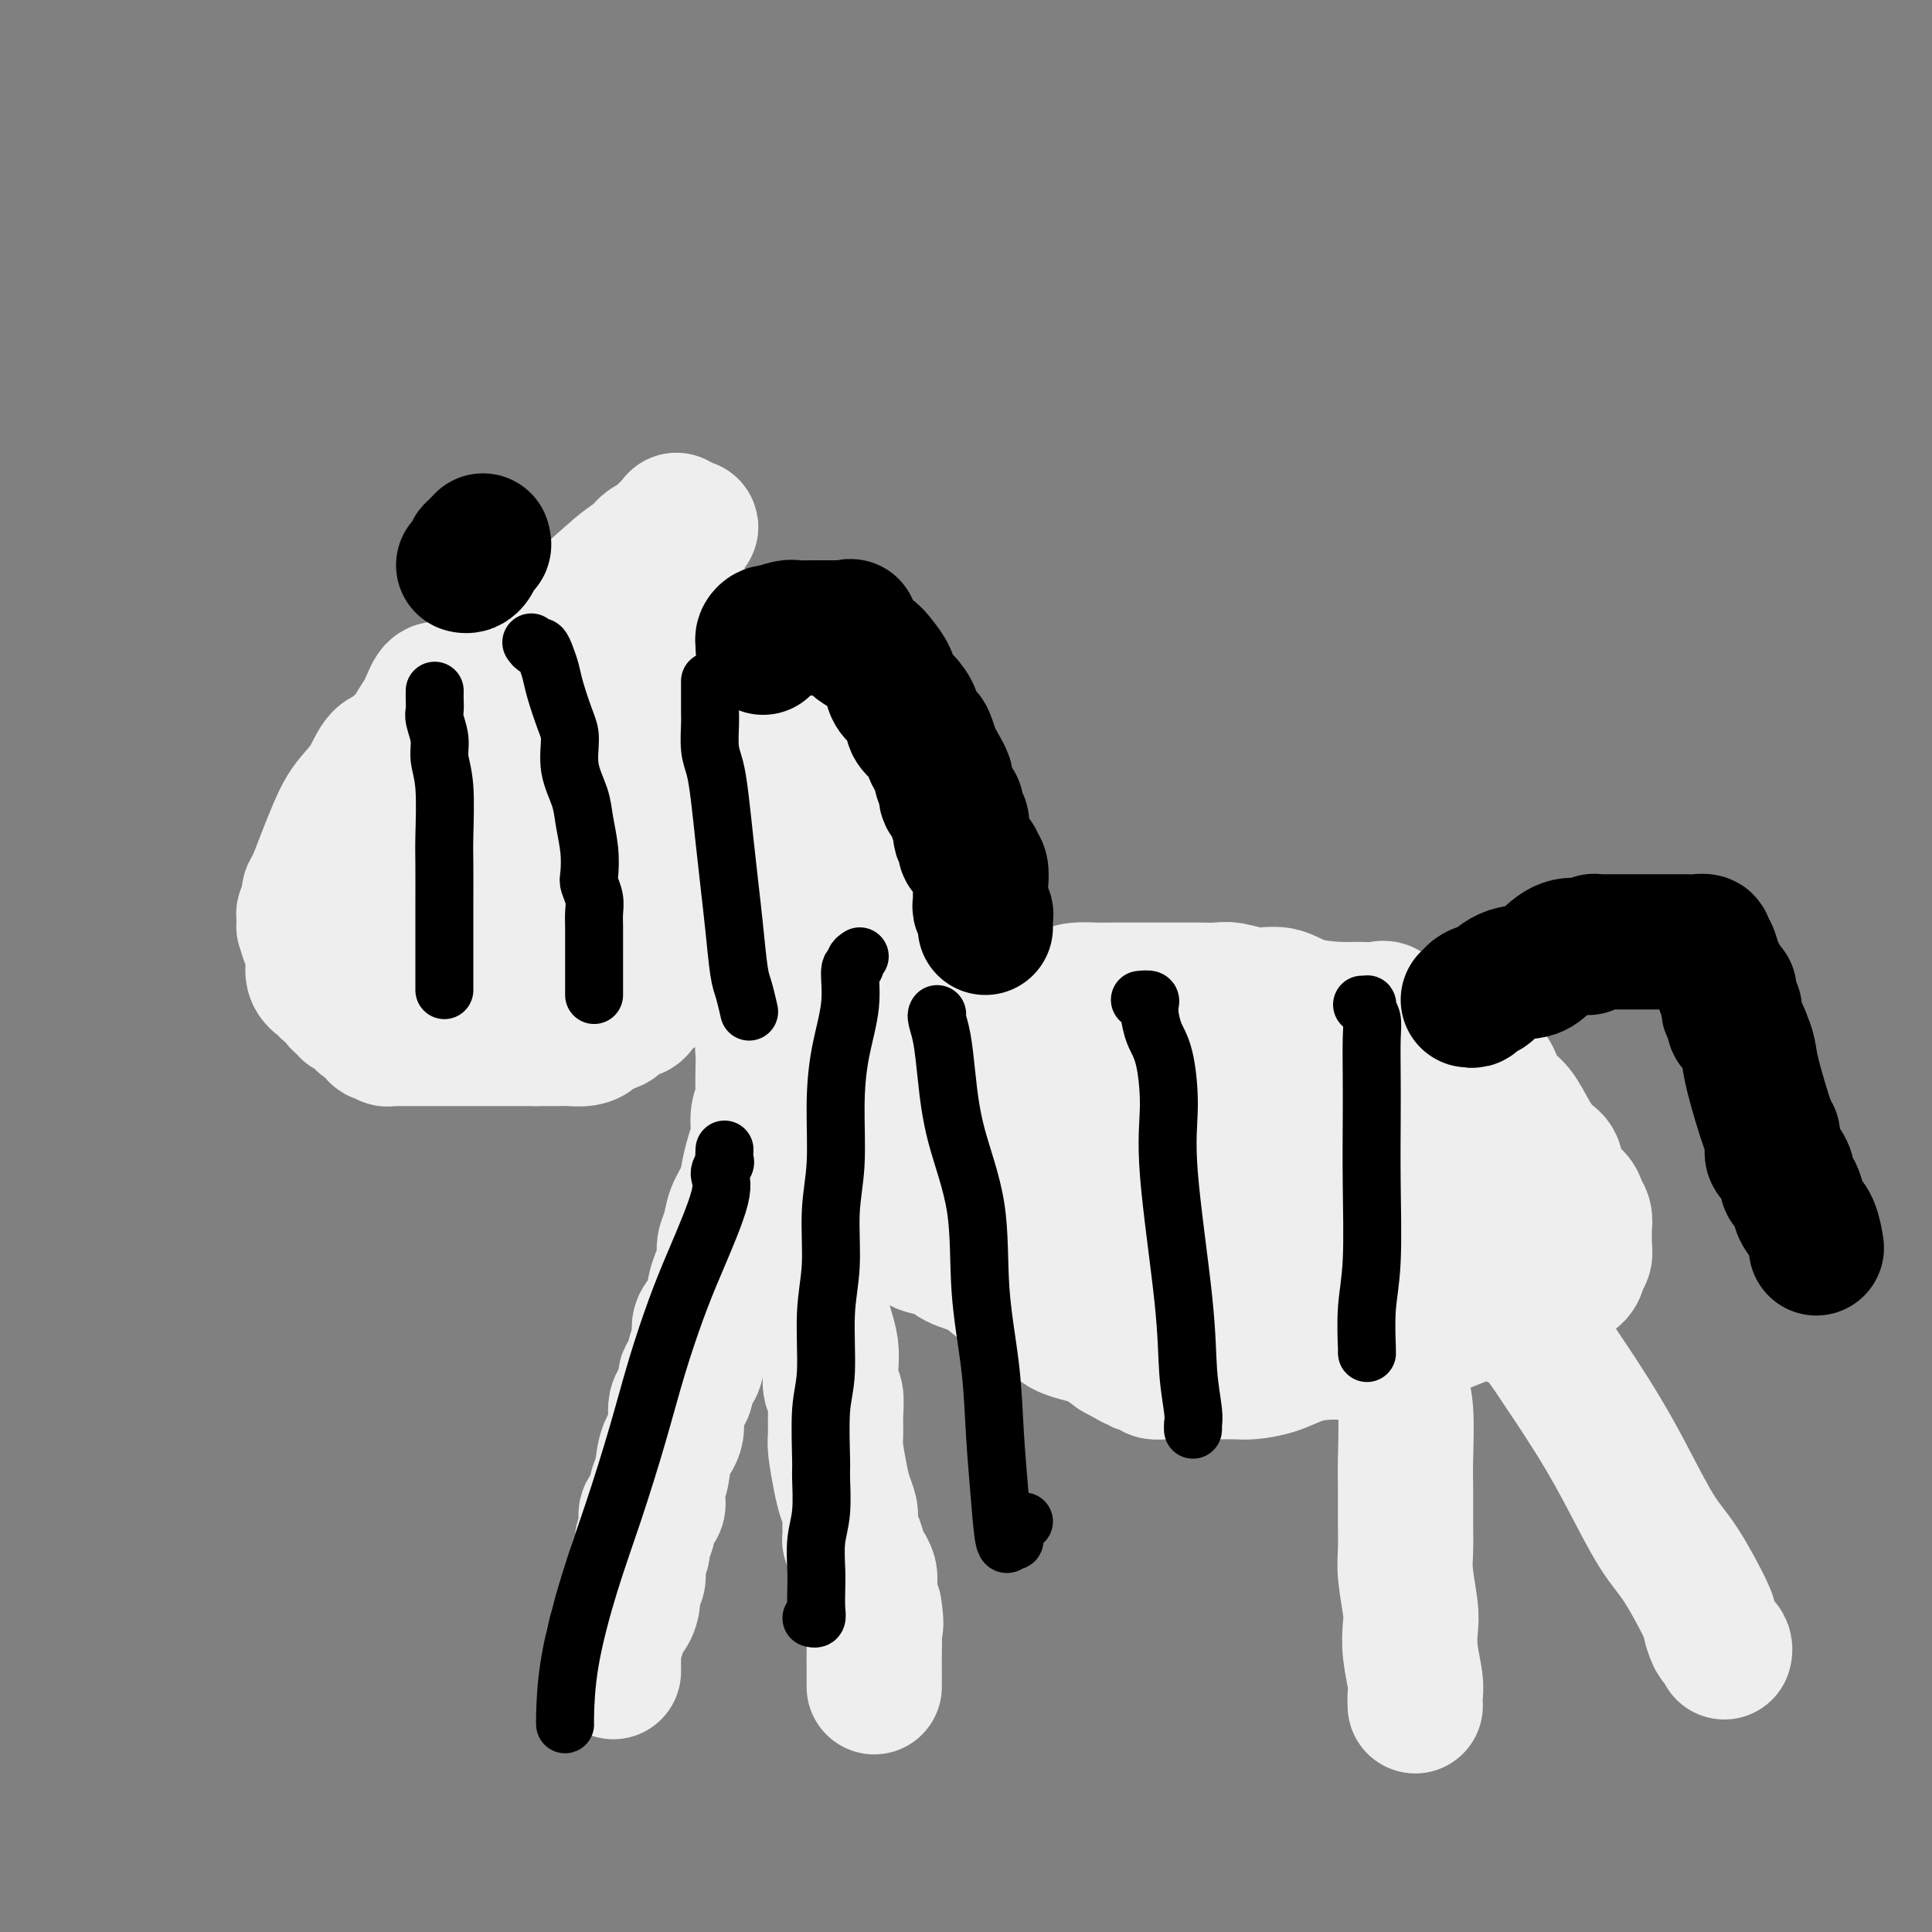 <svg viewBox='0 0 400 400' version='1.1' xmlns='http://www.w3.org/2000/svg' xmlns:xlink='http://www.w3.org/1999/xlink'><rect x="0" y="0" width="400" height="400" fill="#808080" stroke="none"/><g fill='none' stroke='#EEEEEE' stroke-width='28' stroke-linecap='round' stroke-linejoin='round'><path d='M83,155c0.133,0.031 0.266,0.062 0,0c-0.266,-0.062 -0.931,-0.217 -1,0c-0.069,0.217 0.459,0.805 0,1c-0.459,0.195 -1.904,-0.004 -3,1c-1.096,1.004 -1.841,3.211 -3,5c-1.159,1.789 -2.731,3.161 -4,5c-1.269,1.839 -2.235,4.146 -3,6c-0.765,1.854 -1.330,3.256 -2,5c-0.670,1.744 -1.447,3.830 -2,5c-0.553,1.170 -0.884,1.423 -1,2c-0.116,0.577 -0.017,1.478 0,2c0.017,0.522 -0.048,0.664 0,1c0.048,0.336 0.209,0.865 0,1c-0.209,0.135 -0.789,-0.124 -1,0c-0.211,0.124 -0.054,0.631 0,1c0.054,0.369 0.004,0.599 0,1c-0.004,0.401 0.038,0.974 0,1c-0.038,0.026 -0.156,-0.495 0,0c0.156,0.495 0.584,2.006 1,3c0.416,0.994 0.818,1.471 1,2c0.182,0.529 0.143,1.108 0,2c-0.143,0.892 -0.389,2.095 0,3c0.389,0.905 1.412,1.513 2,2c0.588,0.487 0.739,0.853 1,1c0.261,0.147 0.630,0.073 1,0'/><path d='M69,205c0.632,0.493 0.212,0.227 0,0c-0.212,-0.227 -0.215,-0.415 0,0c0.215,0.415 0.649,1.432 1,2c0.351,0.568 0.620,0.688 1,1c0.380,0.312 0.871,0.817 1,1c0.129,0.183 -0.104,0.043 0,0c0.104,-0.043 0.543,0.011 1,0c0.457,-0.011 0.931,-0.086 1,0c0.069,0.086 -0.266,0.335 0,1c0.266,0.665 1.133,1.746 2,2c0.867,0.254 1.734,-0.321 2,0c0.266,0.321 -0.070,1.536 0,2c0.070,0.464 0.545,0.177 1,0c0.455,-0.177 0.891,-0.244 1,0c0.109,0.244 -0.110,0.797 0,1c0.110,0.203 0.549,0.054 1,0c0.451,-0.054 0.913,-0.015 1,0c0.087,0.015 -0.202,0.004 0,0c0.202,-0.004 0.896,-0.001 1,0c0.104,0.001 -0.382,0.000 0,0c0.382,-0.000 1.633,-0.000 2,0c0.367,0.000 -0.151,0.000 0,0c0.151,-0.000 0.970,-0.000 2,0c1.030,0.000 2.270,0.000 3,0c0.730,-0.000 0.951,-0.000 2,0c1.049,0.000 2.927,0.000 4,0c1.073,-0.000 1.340,-0.000 2,0c0.660,0.000 1.713,0.000 3,0c1.287,-0.000 2.808,-0.000 4,0c1.192,0.000 2.055,0.000 3,0c0.945,-0.000 1.973,-0.000 3,0'/><path d='M111,215c5.333,0.000 3.667,0.000 3,0c-0.667,-0.000 -0.335,-0.000 0,0c0.335,0.000 0.674,0.001 1,0c0.326,-0.001 0.641,-0.003 1,0c0.359,0.003 0.762,0.012 1,0c0.238,-0.012 0.309,-0.045 1,0c0.691,0.045 2.001,0.167 3,0c0.999,-0.167 1.686,-0.622 2,-1c0.314,-0.378 0.256,-0.679 1,-1c0.744,-0.321 2.290,-0.661 3,-1c0.710,-0.339 0.585,-0.676 1,-1c0.415,-0.324 1.371,-0.633 2,-1c0.629,-0.367 0.931,-0.791 1,-1c0.069,-0.209 -0.095,-0.201 0,0c0.095,0.201 0.450,0.597 1,0c0.550,-0.597 1.295,-2.187 2,-3c0.705,-0.813 1.372,-0.850 2,-1c0.628,-0.150 1.219,-0.411 2,-1c0.781,-0.589 1.752,-1.504 2,-2c0.248,-0.496 -0.228,-0.574 0,-1c0.228,-0.426 1.160,-1.200 2,-2c0.840,-0.800 1.588,-1.625 2,-2c0.412,-0.375 0.489,-0.298 1,-1c0.511,-0.702 1.457,-2.182 2,-3c0.543,-0.818 0.684,-0.974 1,-1c0.316,-0.026 0.806,0.079 1,0c0.194,-0.079 0.093,-0.341 0,-1c-0.093,-0.659 -0.179,-1.716 0,-2c0.179,-0.284 0.623,0.205 1,0c0.377,-0.205 0.689,-1.102 1,-2'/><path d='M151,187c3.641,-3.886 2.242,-2.101 2,-2c-0.242,0.101 0.671,-1.484 1,-2c0.329,-0.516 0.072,0.035 0,0c-0.072,-0.035 0.041,-0.658 0,-1c-0.041,-0.342 -0.236,-0.404 0,-1c0.236,-0.596 0.904,-1.727 1,-2c0.096,-0.273 -0.380,0.311 0,0c0.380,-0.311 1.617,-1.515 2,-2c0.383,-0.485 -0.086,-0.249 0,-1c0.086,-0.751 0.727,-2.489 1,-3c0.273,-0.511 0.178,0.204 0,0c-0.178,-0.204 -0.437,-1.326 0,-2c0.437,-0.674 1.571,-0.900 2,-1c0.429,-0.100 0.153,-0.075 0,0c-0.153,0.075 -0.185,0.200 0,0c0.185,-0.200 0.585,-0.726 1,-1c0.415,-0.274 0.843,-0.295 1,0c0.157,0.295 0.042,0.905 0,1c-0.042,0.095 -0.011,-0.325 0,0c0.011,0.325 0.003,1.395 0,2c-0.003,0.605 -0.001,0.744 0,1c0.001,0.256 0.000,0.628 0,1'/><path d='M162,174c0.309,0.793 0.083,0.774 0,1c-0.083,0.226 -0.021,0.696 0,1c0.021,0.304 0.003,0.442 0,1c-0.003,0.558 0.009,1.536 0,2c-0.009,0.464 -0.040,0.414 0,1c0.040,0.586 0.150,1.807 0,3c-0.150,1.193 -0.561,2.357 -1,4c-0.439,1.643 -0.906,3.766 -1,6c-0.094,2.234 0.185,4.580 0,7c-0.185,2.420 -0.834,4.914 -1,7c-0.166,2.086 0.151,3.764 0,5c-0.151,1.236 -0.772,2.032 -1,3c-0.228,0.968 -0.065,2.110 0,3c0.065,0.890 0.032,1.529 0,3c-0.032,1.471 -0.064,3.775 0,5c0.064,1.225 0.224,1.370 0,2c-0.224,0.630 -0.833,1.746 -1,3c-0.167,1.254 0.106,2.645 0,4c-0.106,1.355 -0.591,2.673 -1,4c-0.409,1.327 -0.740,2.662 -1,4c-0.260,1.338 -0.447,2.679 -1,4c-0.553,1.321 -1.472,2.622 -2,4c-0.528,1.378 -0.667,2.832 -1,4c-0.333,1.168 -0.862,2.048 -1,3c-0.138,0.952 0.113,1.974 0,3c-0.113,1.026 -0.591,2.057 -1,3c-0.409,0.943 -0.751,1.800 -1,3c-0.249,1.200 -0.407,2.744 -1,4c-0.593,1.256 -1.621,2.223 -2,3c-0.379,0.777 -0.108,1.365 0,2c0.108,0.635 0.054,1.318 0,2'/><path d='M145,278c-2.118,6.945 -1.413,2.806 -1,2c0.413,-0.806 0.533,1.719 0,3c-0.533,1.281 -1.719,1.317 -2,2c-0.281,0.683 0.342,2.013 0,3c-0.342,0.987 -1.650,1.629 -2,3c-0.350,1.371 0.260,3.469 0,5c-0.260,1.531 -1.388,2.494 -2,4c-0.612,1.506 -0.707,3.554 -1,5c-0.293,1.446 -0.783,2.288 -1,3c-0.217,0.712 -0.162,1.293 0,2c0.162,0.707 0.432,1.540 0,2c-0.432,0.460 -1.565,0.546 -2,1c-0.435,0.454 -0.173,1.276 0,2c0.173,0.724 0.256,1.349 0,2c-0.256,0.651 -0.852,1.329 -1,2c-0.148,0.671 0.153,1.335 0,2c-0.153,0.665 -0.758,1.332 -1,2c-0.242,0.668 -0.119,1.337 0,2c0.119,0.663 0.234,1.318 0,2c-0.234,0.682 -0.818,1.390 -1,2c-0.182,0.610 0.039,1.123 0,2c-0.039,0.877 -0.336,2.117 -1,3c-0.664,0.883 -1.695,1.410 -2,2c-0.305,0.590 0.114,1.243 0,2c-0.114,0.757 -0.763,1.618 -1,2c-0.237,0.382 -0.064,0.284 0,1c0.064,0.716 0.017,2.244 0,3c-0.017,0.756 -0.005,0.739 0,1c0.005,0.261 0.001,0.801 0,1c-0.001,0.199 -0.000,0.057 0,0c0.000,-0.057 0.000,-0.028 0,0'/><path d='M158,245c0.294,-0.008 0.587,-0.017 1,0c0.413,0.017 0.944,0.059 1,0c0.056,-0.059 -0.365,-0.219 0,0c0.365,0.219 1.516,0.817 2,2c0.484,1.183 0.301,2.952 1,5c0.699,2.048 2.281,4.375 3,6c0.719,1.625 0.575,2.549 1,4c0.425,1.451 1.421,3.430 2,5c0.579,1.570 0.743,2.732 1,4c0.257,1.268 0.609,2.642 1,4c0.391,1.358 0.823,2.701 1,4c0.177,1.299 0.100,2.554 0,4c-0.100,1.446 -0.224,3.083 0,4c0.224,0.917 0.795,1.112 1,2c0.205,0.888 0.044,2.467 0,4c-0.044,1.533 0.031,3.020 0,4c-0.031,0.980 -0.166,1.455 0,3c0.166,1.545 0.633,4.161 1,6c0.367,1.839 0.633,2.900 1,4c0.367,1.100 0.833,2.240 1,3c0.167,0.760 0.034,1.142 0,2c-0.034,0.858 0.032,2.194 0,3c-0.032,0.806 -0.163,1.084 0,1c0.163,-0.084 0.618,-0.529 1,0c0.382,0.529 0.691,2.031 1,3c0.309,0.969 0.619,1.404 1,2c0.381,0.596 0.833,1.353 1,2c0.167,0.647 0.048,1.185 0,2c-0.048,0.815 -0.024,1.908 0,3'/><path d='M180,331c1.928,10.101 1.249,3.355 1,2c-0.249,-1.355 -0.067,2.681 0,5c0.067,2.319 0.018,2.921 0,4c-0.018,1.079 -0.005,2.637 0,4c0.005,1.363 0.001,2.532 0,3c-0.001,0.468 -0.001,0.234 0,0'/><path d='M163,237c-0.101,0.035 -0.201,0.069 0,0c0.201,-0.069 0.704,-0.243 1,0c0.296,0.243 0.386,0.901 1,1c0.614,0.099 1.754,-0.363 2,0c0.246,0.363 -0.401,1.550 0,2c0.401,0.450 1.851,0.161 3,1c1.149,0.839 1.998,2.805 3,4c1.002,1.195 2.155,1.620 3,2c0.845,0.380 1.380,0.717 2,1c0.620,0.283 1.325,0.512 2,1c0.675,0.488 1.320,1.234 2,2c0.680,0.766 1.397,1.552 2,2c0.603,0.448 1.093,0.557 2,1c0.907,0.443 2.230,1.220 3,2c0.770,0.780 0.985,1.564 2,2c1.015,0.436 2.829,0.525 4,1c1.171,0.475 1.699,1.336 3,2c1.301,0.664 3.374,1.130 5,2c1.626,0.870 2.804,2.144 4,3c1.196,0.856 2.409,1.296 4,2c1.591,0.704 3.561,1.673 5,3c1.439,1.327 2.349,3.011 4,4c1.651,0.989 4.043,1.283 6,2c1.957,0.717 3.478,1.859 5,3'/><path d='M231,280c6.920,3.812 4.222,2.342 4,2c-0.222,-0.342 2.034,0.444 3,1c0.966,0.556 0.643,0.881 1,1c0.357,0.119 1.393,0.032 2,0c0.607,-0.032 0.786,-0.009 1,0c0.214,0.009 0.464,0.002 1,0c0.536,-0.002 1.358,-0.001 2,0c0.642,0.001 1.104,0.001 2,0c0.896,-0.001 2.227,-0.002 3,0c0.773,0.002 0.989,0.008 2,0c1.011,-0.008 2.818,-0.030 4,0c1.182,0.030 1.739,0.113 3,0c1.261,-0.113 3.224,-0.422 5,-1c1.776,-0.578 3.363,-1.427 5,-2c1.637,-0.573 3.325,-0.871 5,-1c1.675,-0.129 3.338,-0.090 5,0c1.662,0.090 3.324,0.231 4,0c0.676,-0.231 0.365,-0.833 1,-1c0.635,-0.167 2.214,0.099 3,0c0.786,-0.099 0.778,-0.565 1,-1c0.222,-0.435 0.675,-0.838 1,-1c0.325,-0.162 0.524,-0.081 1,0c0.476,0.081 1.231,0.163 2,0c0.769,-0.163 1.553,-0.572 2,-1c0.447,-0.428 0.556,-0.875 1,-1c0.444,-0.125 1.224,0.072 2,0c0.776,-0.072 1.548,-0.414 3,-1c1.452,-0.586 3.585,-1.415 5,-2c1.415,-0.585 2.112,-0.927 3,-1c0.888,-0.073 1.968,0.122 3,0c1.032,-0.122 2.016,-0.561 3,-1'/><path d='M314,270c8.691,-2.100 2.919,-0.352 1,0c-1.919,0.352 0.013,-0.694 1,-1c0.987,-0.306 1.027,0.129 1,0c-0.027,-0.129 -0.123,-0.821 0,-1c0.123,-0.179 0.463,0.155 1,0c0.537,-0.155 1.270,-0.798 2,-1c0.730,-0.202 1.456,0.039 2,0c0.544,-0.039 0.906,-0.357 1,-1c0.094,-0.643 -0.081,-1.612 0,-2c0.081,-0.388 0.418,-0.197 1,0c0.582,0.197 1.410,0.399 2,0c0.590,-0.399 0.943,-1.399 1,-2c0.057,-0.601 -0.181,-0.801 0,-1c0.181,-0.199 0.780,-0.395 1,-1c0.220,-0.605 0.059,-1.619 0,-2c-0.059,-0.381 -0.016,-0.129 0,0c0.016,0.129 0.005,0.134 0,0c-0.005,-0.134 -0.005,-0.406 0,-1c0.005,-0.594 0.014,-1.510 0,-2c-0.014,-0.490 -0.053,-0.556 0,-1c0.053,-0.444 0.198,-1.268 0,-2c-0.198,-0.732 -0.738,-1.374 -1,-2c-0.262,-0.626 -0.247,-1.236 -1,-2c-0.753,-0.764 -2.273,-1.682 -3,-3c-0.727,-1.318 -0.659,-3.036 -1,-4c-0.341,-0.964 -1.089,-1.172 -2,-2c-0.911,-0.828 -1.984,-2.274 -3,-4c-1.016,-1.726 -1.973,-3.731 -3,-5c-1.027,-1.269 -2.123,-1.803 -3,-3c-0.877,-1.197 -1.536,-3.056 -2,-4c-0.464,-0.944 -0.732,-0.972 -1,-1'/><path d='M308,222c-3.276,-4.972 -1.465,-2.400 -1,-2c0.465,0.400 -0.415,-1.370 -1,-2c-0.585,-0.630 -0.874,-0.119 -1,0c-0.126,0.119 -0.089,-0.155 -1,-1c-0.911,-0.845 -2.772,-2.263 -4,-3c-1.228,-0.737 -1.824,-0.793 -3,-1c-1.176,-0.207 -2.932,-0.563 -4,-1c-1.068,-0.437 -1.448,-0.954 -2,-1c-0.552,-0.046 -1.278,0.381 -2,0c-0.722,-0.381 -1.442,-1.568 -2,-2c-0.558,-0.432 -0.956,-0.110 -2,0c-1.044,0.110 -2.735,0.006 -4,0c-1.265,-0.006 -2.103,0.086 -4,0c-1.897,-0.086 -4.853,-0.349 -7,-1c-2.147,-0.651 -3.487,-1.691 -5,-2c-1.513,-0.309 -3.200,0.113 -5,0c-1.800,-0.113 -3.712,-0.762 -5,-1c-1.288,-0.238 -1.952,-0.064 -3,0c-1.048,0.064 -2.478,0.017 -4,0c-1.522,-0.017 -3.135,-0.005 -4,0c-0.865,0.005 -0.983,0.001 -2,0c-1.017,-0.001 -2.931,-0.000 -4,0c-1.069,0.000 -1.291,-0.000 -2,0c-0.709,0.000 -1.906,0.002 -3,0c-1.094,-0.002 -2.084,-0.008 -3,0c-0.916,0.008 -1.757,0.030 -3,0c-1.243,-0.030 -2.888,-0.113 -4,0c-1.112,0.113 -1.690,0.422 -3,1c-1.310,0.578 -3.353,1.425 -4,2c-0.647,0.575 0.101,0.879 0,1c-0.101,0.121 -1.050,0.061 -2,0'/><path d='M214,209c-1.896,0.515 -2.136,-0.199 -2,0c0.136,0.199 0.647,1.310 0,2c-0.647,0.690 -2.452,0.960 -3,1c-0.548,0.040 0.162,-0.148 0,0c-0.162,0.148 -1.197,0.634 -2,1c-0.803,0.366 -1.374,0.613 -2,1c-0.626,0.387 -1.305,0.916 -2,1c-0.695,0.084 -1.405,-0.276 -2,0c-0.595,0.276 -1.074,1.188 -2,2c-0.926,0.812 -2.300,1.524 -3,2c-0.700,0.476 -0.727,0.715 -1,1c-0.273,0.285 -0.790,0.615 -1,1c-0.210,0.385 -0.111,0.823 0,1c0.111,0.177 0.233,0.092 0,0c-0.233,-0.092 -0.823,-0.191 -1,0c-0.177,0.191 0.058,0.671 0,1c-0.058,0.329 -0.408,0.507 -1,1c-0.592,0.493 -1.427,1.302 -2,2c-0.573,0.698 -0.886,1.286 -1,2c-0.114,0.714 -0.031,1.554 0,2c0.031,0.446 0.008,0.497 0,1c-0.008,0.503 -0.002,1.459 0,2c0.002,0.541 0.000,0.669 0,1c-0.000,0.331 0.002,0.865 0,1c-0.002,0.135 -0.007,-0.131 0,0c0.007,0.131 0.028,0.658 0,1c-0.028,0.342 -0.104,0.501 0,1c0.104,0.499 0.389,1.340 1,2c0.611,0.660 1.549,1.139 2,2c0.451,0.861 0.415,2.103 1,3c0.585,0.897 1.793,1.448 3,2'/><path d='M196,246c1.588,2.601 2.058,4.103 3,5c0.942,0.897 2.356,1.189 4,3c1.644,1.811 3.520,5.140 5,7c1.480,1.860 2.566,2.250 4,3c1.434,0.750 3.215,1.861 5,3c1.785,1.139 3.572,2.305 5,3c1.428,0.695 2.495,0.918 4,1c1.505,0.082 3.448,0.022 5,0c1.552,-0.022 2.714,-0.006 4,0c1.286,0.006 2.696,0.002 4,0c1.304,-0.002 2.504,-0.000 3,0c0.496,0.000 0.289,0.000 1,0c0.711,-0.000 2.339,0.000 3,0c0.661,-0.000 0.355,-0.001 2,0c1.645,0.001 5.241,0.003 8,0c2.759,-0.003 4.682,-0.011 7,0c2.318,0.011 5.031,0.041 7,0c1.969,-0.041 3.193,-0.152 5,0c1.807,0.152 4.196,0.566 6,1c1.804,0.434 3.024,0.886 4,1c0.976,0.114 1.707,-0.110 2,0c0.293,0.110 0.146,0.555 0,1'/><path d='M287,274c10.300,0.565 3.548,-0.023 1,0c-2.548,0.023 -0.894,0.656 0,1c0.894,0.344 1.028,0.400 1,1c-0.028,0.600 -0.218,1.745 0,3c0.218,1.255 0.843,2.619 1,4c0.157,1.381 -0.154,2.780 0,4c0.154,1.220 0.774,2.262 1,5c0.226,2.738 0.060,7.173 0,10c-0.060,2.827 -0.012,4.045 0,6c0.012,1.955 -0.011,4.647 0,7c0.011,2.353 0.054,4.367 0,6c-0.054,1.633 -0.207,2.885 0,5c0.207,2.115 0.773,5.094 1,7c0.227,1.906 0.113,2.739 0,4c-0.113,1.261 -0.226,2.951 0,5c0.226,2.049 0.793,4.456 1,6c0.207,1.544 0.056,2.223 0,3c-0.056,0.777 -0.016,1.650 0,2c0.016,0.350 0.008,0.175 0,0'/><path d='M314,272c-0.081,0.312 -0.162,0.624 0,1c0.162,0.376 0.569,0.817 1,1c0.431,0.183 0.888,0.106 1,0c0.112,-0.106 -0.121,-0.243 0,0c0.121,0.243 0.597,0.867 1,1c0.403,0.133 0.732,-0.225 1,0c0.268,0.225 0.476,1.033 1,2c0.524,0.967 1.366,2.094 2,3c0.634,0.906 1.061,1.593 2,3c0.939,1.407 2.391,3.536 4,6c1.609,2.464 3.374,5.262 5,8c1.626,2.738 3.114,5.414 5,9c1.886,3.586 4.169,8.082 6,11c1.831,2.918 3.211,4.259 5,7c1.789,2.741 3.986,6.881 5,9c1.014,2.119 0.846,2.218 1,3c0.154,0.782 0.630,2.248 1,3c0.370,0.752 0.635,0.789 1,1c0.365,0.211 0.829,0.595 1,1c0.171,0.405 0.049,0.830 0,1c-0.049,0.170 -0.024,0.085 0,0'/><path d='M298,254c0.071,-0.449 0.143,-0.897 0,-1c-0.143,-0.103 -0.499,0.140 -1,0c-0.501,-0.140 -1.146,-0.663 -1,-1c0.146,-0.337 1.081,-0.489 0,-1c-1.081,-0.511 -4.180,-1.380 -6,-2c-1.820,-0.620 -2.362,-0.989 -3,-1c-0.638,-0.011 -1.371,0.337 -3,0c-1.629,-0.337 -4.154,-1.358 -6,-2c-1.846,-0.642 -3.013,-0.904 -4,-1c-0.987,-0.096 -1.796,-0.026 -3,0c-1.204,0.026 -2.805,0.007 -4,0c-1.195,-0.007 -1.983,-0.002 -3,0c-1.017,0.002 -2.261,0.002 -3,0c-0.739,-0.002 -0.971,-0.007 -1,0c-0.029,0.007 0.146,0.026 0,0c-0.146,-0.026 -0.612,-0.095 -1,0c-0.388,0.095 -0.696,0.356 -1,1c-0.304,0.644 -0.603,1.672 -1,2c-0.397,0.328 -0.891,-0.042 -1,0c-0.109,0.042 0.167,0.498 0,1c-0.167,0.502 -0.777,1.052 -1,2c-0.223,0.948 -0.060,2.294 0,3c0.060,0.706 0.017,0.773 0,1c-0.017,0.227 -0.009,0.613 0,1'/><path d='M255,256c-0.015,1.480 0.448,1.181 1,1c0.552,-0.181 1.193,-0.242 2,0c0.807,0.242 1.781,0.788 3,1c1.219,0.212 2.682,0.090 4,0c1.318,-0.090 2.489,-0.150 4,0c1.511,0.150 3.360,0.508 5,0c1.640,-0.508 3.070,-1.882 4,-3c0.930,-1.118 1.359,-1.981 2,-3c0.641,-1.019 1.493,-2.194 2,-3c0.507,-0.806 0.669,-1.241 1,-2c0.331,-0.759 0.829,-1.840 1,-2c0.171,-0.160 0.013,0.603 0,0c-0.013,-0.603 0.118,-2.572 0,-4c-0.118,-1.428 -0.484,-2.314 -1,-3c-0.516,-0.686 -1.180,-1.172 -2,-2c-0.820,-0.828 -1.794,-1.998 -3,-3c-1.206,-1.002 -2.643,-1.836 -4,-3c-1.357,-1.164 -2.635,-2.659 -5,-4c-2.365,-1.341 -5.816,-2.527 -9,-4c-3.184,-1.473 -6.100,-3.232 -9,-4c-2.900,-0.768 -5.783,-0.545 -8,-1c-2.217,-0.455 -3.769,-1.586 -5,-2c-1.231,-0.414 -2.142,-0.109 -3,0c-0.858,0.109 -1.664,0.021 -2,0c-0.336,-0.021 -0.200,0.025 -1,0c-0.800,-0.025 -2.534,-0.120 -3,0c-0.466,0.120 0.336,0.455 0,1c-0.336,0.545 -1.810,1.298 -3,2c-1.190,0.702 -2.095,1.351 -3,2'/><path d='M223,220c-1.520,1.361 -2.319,2.265 -3,3c-0.681,0.735 -1.244,1.302 -2,2c-0.756,0.698 -1.705,1.528 -2,2c-0.295,0.472 0.064,0.588 0,1c-0.064,0.412 -0.553,1.122 -1,2c-0.447,0.878 -0.853,1.925 -1,3c-0.147,1.075 -0.035,2.177 0,3c0.035,0.823 -0.008,1.365 0,2c0.008,0.635 0.068,1.363 0,2c-0.068,0.637 -0.264,1.183 0,2c0.264,0.817 0.989,1.904 2,3c1.011,1.096 2.307,2.200 4,3c1.693,0.800 3.782,1.296 7,2c3.218,0.704 7.564,1.618 11,2c3.436,0.382 5.962,0.233 9,0c3.038,-0.233 6.589,-0.551 9,-1c2.411,-0.449 3.682,-1.028 5,-2c1.318,-0.972 2.682,-2.337 4,-3c1.318,-0.663 2.589,-0.624 4,-1c1.411,-0.376 2.963,-1.167 4,-2c1.037,-0.833 1.558,-1.706 2,-2c0.442,-0.294 0.804,-0.007 1,0c0.196,0.007 0.228,-0.265 0,-1c-0.228,-0.735 -0.714,-1.935 -1,-3c-0.286,-1.065 -0.373,-1.997 -1,-3c-0.627,-1.003 -1.793,-2.076 -3,-3c-1.207,-0.924 -2.453,-1.698 -4,-3c-1.547,-1.302 -3.394,-3.133 -5,-4c-1.606,-0.867 -2.971,-0.772 -4,-1c-1.029,-0.228 -1.723,-0.779 -2,-1c-0.277,-0.221 -0.139,-0.110 0,0'/><path d='M256,222c-3.045,-1.861 -1.657,-0.514 -1,0c0.657,0.514 0.582,0.193 0,0c-0.582,-0.193 -1.673,-0.260 -2,0c-0.327,0.260 0.109,0.845 0,1c-0.109,0.155 -0.764,-0.120 -1,0c-0.236,0.120 -0.053,0.636 0,1c0.053,0.364 -0.023,0.575 0,1c0.023,0.425 0.146,1.063 0,2c-0.146,0.937 -0.561,2.173 -1,3c-0.439,0.827 -0.901,1.245 -1,2c-0.099,0.755 0.167,1.848 0,3c-0.167,1.152 -0.765,2.361 -1,3c-0.235,0.639 -0.107,0.706 0,1c0.107,0.294 0.191,0.816 0,1c-0.191,0.184 -0.658,0.030 -1,0c-0.342,-0.030 -0.561,0.064 -1,0c-0.439,-0.064 -1.100,-0.284 -3,-1c-1.900,-0.716 -5.038,-1.926 -9,-4c-3.962,-2.074 -8.747,-5.012 -13,-7c-4.253,-1.988 -7.975,-3.028 -11,-4c-3.025,-0.972 -5.353,-1.877 -6,-2c-0.647,-0.123 0.387,0.536 1,1c0.613,0.464 0.807,0.732 1,1'/><path d='M207,224c0.924,0.690 2.234,1.414 5,3c2.766,1.586 6.986,4.036 13,7c6.014,2.964 13.820,6.444 23,10c9.180,3.556 19.734,7.187 28,10c8.266,2.813 14.243,4.806 18,6c3.757,1.194 5.293,1.588 6,2c0.707,0.412 0.585,0.842 1,1c0.415,0.158 1.366,0.044 2,0c0.634,-0.044 0.950,-0.018 1,0c0.050,0.018 -0.168,0.028 0,0c0.168,-0.028 0.721,-0.093 1,0c0.279,0.093 0.284,0.344 1,0c0.716,-0.344 2.143,-1.281 3,-2c0.857,-0.719 1.144,-1.219 2,-2c0.856,-0.781 2.282,-1.844 3,-3c0.718,-1.156 0.729,-2.405 1,-3c0.271,-0.595 0.802,-0.537 1,-1c0.198,-0.463 0.063,-1.447 0,-2c-0.063,-0.553 -0.054,-0.673 0,-1c0.054,-0.327 0.154,-0.859 0,-1c-0.154,-0.141 -0.561,0.111 -1,0c-0.439,-0.111 -0.909,-0.585 -1,-1c-0.091,-0.415 0.198,-0.771 0,-1c-0.198,-0.229 -0.884,-0.330 -2,-1c-1.116,-0.670 -2.661,-1.909 -4,-3c-1.339,-1.091 -2.472,-2.035 -4,-3c-1.528,-0.965 -3.450,-1.952 -5,-3c-1.550,-1.048 -2.729,-2.157 -4,-3c-1.271,-0.843 -2.636,-1.422 -4,-2'/><path d='M291,231c-5.143,-3.106 -5.501,-1.372 -6,-1c-0.499,0.372 -1.138,-0.617 -2,-1c-0.862,-0.383 -1.945,-0.159 -3,0c-1.055,0.159 -2.082,0.255 -4,0c-1.918,-0.255 -4.727,-0.860 -8,-1c-3.273,-0.140 -7.008,0.187 -11,0c-3.992,-0.187 -8.239,-0.887 -13,-1c-4.761,-0.113 -10.034,0.362 -15,0c-4.966,-0.362 -9.625,-1.561 -13,-2c-3.375,-0.439 -5.464,-0.117 -7,0c-1.536,0.117 -2.517,0.027 -3,0c-0.483,-0.027 -0.467,0.007 -1,0c-0.533,-0.007 -1.616,-0.054 -2,0c-0.384,0.054 -0.068,0.208 0,0c0.068,-0.208 -0.114,-0.778 -1,-1c-0.886,-0.222 -2.478,-0.096 -3,0c-0.522,0.096 0.027,0.160 0,0c-0.027,-0.160 -0.631,-0.545 -1,-1c-0.369,-0.455 -0.503,-0.980 -1,-1c-0.497,-0.020 -1.358,0.464 -2,0c-0.642,-0.464 -1.064,-1.876 -2,-3c-0.936,-1.124 -2.384,-1.961 -4,-3c-1.616,-1.039 -3.400,-2.281 -4,-3c-0.600,-0.719 -0.017,-0.913 0,-1c0.017,-0.087 -0.531,-0.065 -1,0c-0.469,0.065 -0.858,0.172 -1,0c-0.142,-0.172 -0.038,-0.623 0,-1c0.038,-0.377 0.011,-0.679 0,-1c-0.011,-0.321 -0.005,-0.660 0,-1'/><path d='M183,209c-3.094,-2.432 -0.828,-0.514 0,0c0.828,0.514 0.218,-0.378 0,-2c-0.218,-1.622 -0.043,-3.975 0,-6c0.043,-2.025 -0.045,-3.722 0,-5c0.045,-1.278 0.222,-2.136 0,-4c-0.222,-1.864 -0.844,-4.734 -1,-6c-0.156,-1.266 0.154,-0.930 0,-1c-0.154,-0.070 -0.772,-0.548 -1,-1c-0.228,-0.452 -0.065,-0.880 0,-1c0.065,-0.120 0.031,0.066 0,0c-0.031,-0.066 -0.061,-0.385 0,-1c0.061,-0.615 0.213,-1.528 0,-2c-0.213,-0.472 -0.791,-0.505 -1,-1c-0.209,-0.495 -0.050,-1.452 0,-2c0.050,-0.548 -0.008,-0.686 0,-1c0.008,-0.314 0.083,-0.803 0,-1c-0.083,-0.197 -0.326,-0.102 -1,-1c-0.674,-0.898 -1.781,-2.788 -3,-5c-1.219,-2.212 -2.551,-4.747 -4,-7c-1.449,-2.253 -3.015,-4.224 -4,-5c-0.985,-0.776 -1.388,-0.355 -2,-1c-0.612,-0.645 -1.431,-2.354 -2,-3c-0.569,-0.646 -0.887,-0.228 -1,0c-0.113,0.228 -0.023,0.267 0,0c0.023,-0.267 -0.023,-0.840 0,-1c0.023,-0.160 0.116,0.092 0,0c-0.116,-0.092 -0.440,-0.527 -1,-1c-0.560,-0.473 -1.356,-0.982 -2,-1c-0.644,-0.018 -1.135,0.457 -2,0c-0.865,-0.457 -2.104,-1.845 -4,-3c-1.896,-1.155 -4.448,-2.078 -7,-3'/><path d='M147,144c-3.508,-1.309 -4.777,-1.083 -7,-1c-2.223,0.083 -5.401,0.022 -8,0c-2.599,-0.022 -4.620,-0.006 -8,0c-3.380,0.006 -8.119,0.002 -10,0c-1.881,-0.002 -0.902,-0.000 -1,0c-0.098,0.000 -1.272,-0.000 -2,0c-0.728,0.000 -1.010,0.001 -2,0c-0.990,-0.001 -2.688,-0.003 -4,0c-1.312,0.003 -2.238,0.013 -4,0c-1.762,-0.013 -4.361,-0.047 -6,0c-1.639,0.047 -2.317,0.176 -3,0c-0.683,-0.176 -1.370,-0.656 -2,0c-0.630,0.656 -1.202,2.447 -2,4c-0.798,1.553 -1.821,2.869 -3,5c-1.179,2.131 -2.512,5.079 -3,8c-0.488,2.921 -0.131,5.815 0,9c0.131,3.185 0.035,6.661 0,9c-0.035,2.339 -0.010,3.541 0,5c0.010,1.459 0.003,3.176 0,4c-0.003,0.824 -0.003,0.756 0,1c0.003,0.244 0.008,0.798 0,1c-0.008,0.202 -0.029,0.050 0,0c0.029,-0.050 0.108,0.003 1,0c0.892,-0.003 2.598,-0.062 4,0c1.402,0.062 2.499,0.243 4,0c1.501,-0.243 3.404,-0.912 5,-2c1.596,-1.088 2.885,-2.597 5,-4c2.115,-1.403 5.058,-2.702 8,-4'/><path d='M109,179c4.282,-2.784 5.987,-4.745 8,-6c2.013,-1.255 4.333,-1.804 6,-3c1.667,-1.196 2.682,-3.039 5,-5c2.318,-1.961 5.939,-4.041 8,-5c2.061,-0.959 2.562,-0.798 3,-1c0.438,-0.202 0.813,-0.767 1,-1c0.187,-0.233 0.187,-0.133 0,0c-0.187,0.133 -0.559,0.300 -2,1c-1.441,0.700 -3.950,1.934 -6,3c-2.050,1.066 -3.642,1.963 -5,3c-1.358,1.037 -2.482,2.214 -4,3c-1.518,0.786 -3.430,1.183 -5,2c-1.570,0.817 -2.798,2.055 -4,3c-1.202,0.945 -2.378,1.597 -3,2c-0.622,0.403 -0.688,0.558 -1,1c-0.312,0.442 -0.868,1.169 -1,2c-0.132,0.831 0.161,1.764 0,3c-0.161,1.236 -0.775,2.776 -1,4c-0.225,1.224 -0.060,2.132 0,4c0.060,1.868 0.016,4.697 0,6c-0.016,1.303 -0.004,1.082 0,1c0.004,-0.082 0.001,-0.023 0,0c-0.001,0.023 -0.001,0.012 0,0'/><path d='M108,196c-0.446,3.431 -0.060,1.508 0,1c0.060,-0.508 -0.204,0.401 0,1c0.204,0.599 0.878,0.890 1,1c0.122,0.110 -0.307,0.040 0,0c0.307,-0.040 1.350,-0.049 3,0c1.650,0.049 3.906,0.158 7,0c3.094,-0.158 7.024,-0.582 12,-2c4.976,-1.418 10.997,-3.829 14,-5c3.003,-1.171 2.990,-1.100 4,-2c1.010,-0.900 3.045,-2.769 4,-4c0.955,-1.231 0.830,-1.824 1,-3c0.170,-1.176 0.634,-2.934 1,-4c0.366,-1.066 0.634,-1.438 1,-2c0.366,-0.562 0.832,-1.313 1,-2c0.168,-0.687 0.040,-1.308 0,-2c-0.040,-0.692 0.008,-1.453 0,-2c-0.008,-0.547 -0.074,-0.880 0,-1c0.074,-0.120 0.286,-0.026 0,0c-0.286,0.026 -1.072,-0.015 -2,0c-0.928,0.015 -1.999,0.087 -3,0c-1.001,-0.087 -1.931,-0.332 -3,0c-1.069,0.332 -2.278,1.242 -4,2c-1.722,0.758 -3.957,1.366 -6,2c-2.043,0.634 -3.894,1.294 -5,2c-1.106,0.706 -1.468,1.457 -2,2c-0.532,0.543 -1.234,0.878 -2,1c-0.766,0.122 -1.597,0.033 -2,0c-0.403,-0.033 -0.378,-0.009 -1,0c-0.622,0.009 -1.892,0.003 -3,0c-1.108,-0.003 -2.054,-0.001 -3,0'/><path d='M121,179c-5.279,1.392 -4.476,0.373 -6,0c-1.524,-0.373 -5.374,-0.099 -7,0c-1.626,0.099 -1.027,0.021 -1,0c0.027,-0.021 -0.518,0.013 -1,0c-0.482,-0.013 -0.899,-0.072 -1,0c-0.101,0.072 0.116,0.274 0,0c-0.116,-0.274 -0.563,-1.026 -1,-2c-0.437,-0.974 -0.862,-2.172 -1,-3c-0.138,-0.828 0.012,-1.287 0,-2c-0.012,-0.713 -0.187,-1.681 0,-3c0.187,-1.319 0.737,-2.988 1,-4c0.263,-1.012 0.239,-1.367 1,-3c0.761,-1.633 2.307,-4.543 3,-6c0.693,-1.457 0.533,-1.462 1,-2c0.467,-0.538 1.562,-1.609 2,-2c0.438,-0.391 0.219,-0.103 0,0c-0.219,0.103 -0.437,0.021 0,0c0.437,-0.021 1.530,0.019 2,0c0.470,-0.019 0.317,-0.097 1,0c0.683,0.097 2.201,0.370 4,1c1.799,0.630 3.880,1.619 6,3c2.120,1.381 4.281,3.155 7,5c2.719,1.845 5.997,3.763 9,6c3.003,2.237 5.732,4.795 8,7c2.268,2.205 4.077,4.059 6,6c1.923,1.941 3.962,3.971 6,6'/><path d='M160,186c3.901,3.726 3.652,3.542 4,4c0.348,0.458 1.293,1.560 3,3c1.707,1.440 4.177,3.219 5,4c0.823,0.781 -0.000,0.564 0,1c0.000,0.436 0.823,1.526 1,2c0.177,0.474 -0.293,0.331 0,1c0.293,0.669 1.350,2.151 2,3c0.650,0.849 0.892,1.065 1,2c0.108,0.935 0.081,2.588 0,3c-0.081,0.412 -0.218,-0.418 0,0c0.218,0.418 0.790,2.083 1,3c0.210,0.917 0.056,1.085 0,2c-0.056,0.915 -0.015,2.578 0,4c0.015,1.422 0.004,2.602 0,4c-0.004,1.398 -0.001,3.014 0,4c0.001,0.986 0.000,1.342 0,2c-0.000,0.658 -0.000,1.616 0,2c0.000,0.384 0.000,0.192 0,0'/><path d='M102,139c-0.055,-0.330 -0.110,-0.660 0,-1c0.110,-0.340 0.387,-0.690 1,-1c0.613,-0.310 1.564,-0.581 2,-1c0.436,-0.419 0.357,-0.986 1,-2c0.643,-1.014 2.009,-2.474 3,-3c0.991,-0.526 1.606,-0.119 3,-1c1.394,-0.881 3.566,-3.052 5,-4c1.434,-0.948 2.129,-0.674 4,-2c1.871,-1.326 4.918,-4.250 7,-6c2.082,-1.750 3.198,-2.324 4,-3c0.802,-0.676 1.291,-1.453 2,-2c0.709,-0.547 1.638,-0.863 2,-1c0.362,-0.137 0.156,-0.096 0,0c-0.156,0.096 -0.262,0.247 0,0c0.262,-0.247 0.893,-0.891 1,-1c0.107,-0.109 -0.311,0.319 0,0c0.311,-0.319 1.351,-1.384 2,-2c0.649,-0.616 0.905,-0.781 1,-1c0.095,-0.219 0.027,-0.491 0,0c-0.027,0.491 -0.014,1.746 0,3'/><path d='M140,111c5.879,-4.140 1.575,-0.492 0,1c-1.575,1.492 -0.422,0.826 0,2c0.422,1.174 0.113,4.188 0,6c-0.113,1.812 -0.030,2.423 0,6c0.030,3.577 0.008,10.121 0,13c-0.008,2.879 -0.002,2.095 0,3c0.002,0.905 0.001,3.500 0,5c-0.001,1.500 -0.000,1.905 0,3c0.000,1.095 0.000,2.881 0,4c-0.000,1.119 -0.000,1.570 0,2c0.000,0.430 0.000,0.837 0,1c-0.000,0.163 -0.000,0.081 0,0'/></g>
<g fill='none' stroke='#000000' stroke-width='28' stroke-linecap='round' stroke-linejoin='round'><path d='M158,134c0.021,-0.339 0.041,-0.678 0,-1c-0.041,-0.322 -0.145,-0.626 0,-1c0.145,-0.374 0.537,-0.818 1,-1c0.463,-0.182 0.995,-0.101 1,0c0.005,0.101 -0.519,0.223 0,0c0.519,-0.223 2.079,-0.792 3,-1c0.921,-0.208 1.203,-0.056 2,0c0.797,0.056 2.108,0.015 3,0c0.892,-0.015 1.365,-0.004 2,0c0.635,0.004 1.432,0.002 2,0c0.568,-0.002 0.908,-0.003 1,0c0.092,0.003 -0.065,0.010 0,0c0.065,-0.010 0.353,-0.039 1,0c0.647,0.039 1.653,0.145 2,0c0.347,-0.145 0.033,-0.542 0,0c-0.033,0.542 0.214,2.022 1,3c0.786,0.978 2.111,1.454 3,2c0.889,0.546 1.342,1.161 2,2c0.658,0.839 1.519,1.901 2,3c0.481,1.099 0.580,2.235 1,3c0.420,0.765 1.159,1.158 2,2c0.841,0.842 1.785,2.132 2,3c0.215,0.868 -0.297,1.313 0,2c0.297,0.687 1.403,1.615 2,2c0.597,0.385 0.686,0.227 1,1c0.314,0.773 0.854,2.477 1,3c0.146,0.523 -0.101,-0.136 0,0c0.101,0.136 0.551,1.068 1,2'/><path d='M194,158c2.951,4.903 1.329,3.159 1,3c-0.329,-0.159 0.634,1.266 1,2c0.366,0.734 0.136,0.778 0,1c-0.136,0.222 -0.176,0.622 0,1c0.176,0.378 0.569,0.735 1,1c0.431,0.265 0.899,0.437 1,1c0.101,0.563 -0.165,1.517 0,2c0.165,0.483 0.760,0.496 1,1c0.240,0.504 0.125,1.501 0,2c-0.125,0.499 -0.259,0.502 0,1c0.259,0.498 0.910,1.493 1,2c0.090,0.507 -0.382,0.526 0,1c0.382,0.474 1.619,1.404 2,2c0.381,0.596 -0.094,0.859 0,1c0.094,0.141 0.758,0.160 1,1c0.242,0.840 0.064,2.501 0,3c-0.064,0.499 -0.013,-0.165 0,0c0.013,0.165 -0.011,1.157 0,2c0.011,0.843 0.055,1.535 0,2c-0.055,0.465 -0.211,0.703 0,1c0.211,0.297 0.789,0.654 1,1c0.211,0.346 0.057,0.680 0,1c-0.057,0.320 -0.015,0.625 0,1c0.015,0.375 0.004,0.822 0,1c-0.004,0.178 -0.002,0.089 0,0'/><path d='M100,112c0.121,0.455 0.243,0.909 0,1c-0.243,0.091 -0.849,-0.183 -1,0c-0.151,0.183 0.153,0.823 0,1c-0.153,0.177 -0.763,-0.110 -1,0c-0.237,0.110 -0.102,0.618 0,1c0.102,0.382 0.171,0.638 0,1c-0.171,0.362 -0.582,0.829 -1,1c-0.418,0.171 -0.843,0.046 -1,0c-0.157,-0.046 -0.045,-0.013 0,0c0.045,0.013 0.022,0.007 0,0'/><path d='M304,207c0.481,0.077 0.963,0.154 1,0c0.037,-0.154 -0.369,-0.537 0,-1c0.369,-0.463 1.515,-1.004 2,-1c0.485,0.004 0.309,0.554 1,0c0.691,-0.554 2.248,-2.212 4,-3c1.752,-0.788 3.698,-0.708 5,-1c1.302,-0.292 1.961,-0.958 3,-2c1.039,-1.042 2.460,-2.461 4,-3c1.540,-0.539 3.200,-0.197 4,0c0.800,0.197 0.742,0.249 1,0c0.258,-0.249 0.834,-0.799 1,-1c0.166,-0.201 -0.076,-0.054 0,0c0.076,0.054 0.472,0.014 1,0c0.528,-0.014 1.188,-0.004 2,0c0.812,0.004 1.774,0.001 4,0c2.226,-0.001 5.714,-0.001 8,0c2.286,0.001 3.368,0.004 4,0c0.632,-0.004 0.813,-0.014 1,0c0.187,0.014 0.379,0.052 1,0c0.621,-0.052 1.672,-0.195 2,0c0.328,0.195 -0.067,0.726 0,1c0.067,0.274 0.595,0.290 1,1c0.405,0.710 0.686,2.114 1,3c0.314,0.886 0.661,1.253 1,2c0.339,0.747 0.669,1.873 1,3'/><path d='M357,205c0.845,1.422 0.957,-0.022 1,0c0.043,0.022 0.015,1.508 0,2c-0.015,0.492 -0.018,-0.012 0,0c0.018,0.012 0.058,0.541 0,1c-0.058,0.459 -0.212,0.848 0,1c0.212,0.152 0.792,0.068 1,0c0.208,-0.068 0.044,-0.118 0,0c-0.044,0.118 0.030,0.405 0,1c-0.030,0.595 -0.165,1.500 0,2c0.165,0.500 0.629,0.597 1,1c0.371,0.403 0.649,1.111 1,2c0.351,0.889 0.773,1.957 1,3c0.227,1.043 0.257,2.059 1,5c0.743,2.941 2.199,7.806 3,10c0.801,2.194 0.946,1.715 1,2c0.054,0.285 0.018,1.333 0,2c-0.018,0.667 -0.016,0.951 0,1c0.016,0.049 0.047,-0.139 0,0c-0.047,0.139 -0.171,0.604 0,1c0.171,0.396 0.637,0.721 1,1c0.363,0.279 0.622,0.511 1,1c0.378,0.489 0.874,1.237 1,2c0.126,0.763 -0.117,1.543 0,2c0.117,0.457 0.595,0.593 1,1c0.405,0.407 0.735,1.086 1,2c0.265,0.914 0.463,2.063 1,3c0.537,0.937 1.412,1.664 2,3c0.588,1.336 0.889,3.283 1,4c0.111,0.717 0.032,0.205 0,0c-0.032,-0.205 -0.016,-0.102 0,0'/></g>
<g fill='none' stroke='#000000' stroke-width='12' stroke-linecap='round' stroke-linejoin='round'><path d='M90,143c-0.009,0.654 -0.017,1.307 0,2c0.017,0.693 0.061,1.425 0,2c-0.061,0.575 -0.227,0.993 0,2c0.227,1.007 0.845,2.603 1,4c0.155,1.397 -0.155,2.594 0,4c0.155,1.406 0.774,3.022 1,6c0.226,2.978 0.061,7.318 0,10c-0.061,2.682 -0.016,3.706 0,6c0.016,2.294 0.004,5.858 0,9c-0.004,3.142 -0.001,5.861 0,8c0.001,2.139 0.000,3.697 0,5c-0.000,1.303 -0.000,2.351 0,3c0.000,0.649 0.000,0.900 0,1c-0.000,0.100 -0.000,0.050 0,0'/><path d='M110,133c0.333,0.465 0.666,0.929 1,1c0.334,0.071 0.670,-0.252 1,0c0.330,0.252 0.653,1.079 1,2c0.347,0.921 0.718,1.935 1,3c0.282,1.065 0.475,2.181 1,4c0.525,1.819 1.383,4.340 2,6c0.617,1.660 0.992,2.459 1,4c0.008,1.541 -0.351,3.824 0,6c0.351,2.176 1.414,4.245 2,6c0.586,1.755 0.697,3.197 1,5c0.303,1.803 0.799,3.967 1,6c0.201,2.033 0.106,3.936 0,5c-0.106,1.064 -0.225,1.288 0,2c0.225,0.712 0.792,1.910 1,3c0.208,1.090 0.056,2.072 0,3c-0.056,0.928 -0.015,1.804 0,3c0.015,1.196 0.004,2.713 0,4c-0.004,1.287 -0.001,2.345 0,4c0.001,1.655 0.000,3.907 0,5c-0.000,1.093 -0.000,1.027 0,1c0.000,-0.027 0.000,-0.013 0,0'/><path d='M147,141c-0.000,0.930 -0.000,1.860 0,2c0.000,0.140 0.000,-0.509 0,0c-0.000,0.509 -0.001,2.177 0,3c0.001,0.823 0.003,0.802 0,1c-0.003,0.198 -0.012,0.615 0,1c0.012,0.385 0.045,0.739 0,2c-0.045,1.261 -0.167,3.429 0,5c0.167,1.571 0.622,2.544 1,4c0.378,1.456 0.679,3.394 1,6c0.321,2.606 0.663,5.879 1,9c0.337,3.121 0.668,6.091 1,9c0.332,2.909 0.663,5.757 1,9c0.337,3.243 0.678,6.879 1,9c0.322,2.121 0.625,2.725 1,4c0.375,1.275 0.821,3.221 1,4c0.179,0.779 0.089,0.389 0,0'/><path d='M178,198c-0.457,0.300 -0.913,0.600 -1,1c-0.087,0.400 0.197,0.902 0,1c-0.197,0.098 -0.875,-0.206 -1,1c-0.125,1.206 0.302,3.924 0,7c-0.302,3.076 -1.334,6.511 -2,10c-0.666,3.489 -0.967,7.031 -1,11c-0.033,3.969 0.202,8.364 0,12c-0.202,3.636 -0.843,6.515 -1,10c-0.157,3.485 0.168,7.578 0,11c-0.168,3.422 -0.830,6.172 -1,10c-0.170,3.828 0.152,8.732 0,12c-0.152,3.268 -0.776,4.900 -1,8c-0.224,3.100 -0.046,7.670 0,10c0.046,2.330 -0.040,2.422 0,4c0.040,1.578 0.207,4.642 0,7c-0.207,2.358 -0.786,4.009 -1,6c-0.214,1.991 -0.061,4.323 0,6c0.061,1.677 0.030,2.698 0,4c-0.030,1.302 -0.060,2.885 0,4c0.060,1.115 0.208,1.762 0,2c-0.208,0.238 -0.774,0.068 -1,0c-0.226,-0.068 -0.113,-0.034 0,0'/><path d='M150,238c-0.039,0.776 -0.079,1.552 0,2c0.079,0.448 0.276,0.568 0,1c-0.276,0.432 -1.025,1.176 -1,2c0.025,0.824 0.822,1.727 0,5c-0.822,3.273 -3.265,8.914 -5,13c-1.735,4.086 -2.763,6.615 -4,10c-1.237,3.385 -2.681,7.625 -4,12c-1.319,4.375 -2.511,8.885 -4,14c-1.489,5.115 -3.275,10.835 -5,16c-1.725,5.165 -3.391,9.776 -5,15c-1.609,5.224 -3.163,11.060 -4,16c-0.837,4.940 -0.956,8.984 -1,11c-0.044,2.016 -0.013,2.005 0,2c0.013,-0.005 0.006,-0.002 0,0'/><path d='M194,210c0.024,-0.037 0.049,-0.075 0,0c-0.049,0.075 -0.170,0.262 0,1c0.170,0.738 0.632,2.027 1,4c0.368,1.973 0.641,4.629 1,8c0.359,3.371 0.803,7.456 2,12c1.197,4.544 3.147,9.548 4,15c0.853,5.452 0.610,11.354 1,17c0.390,5.646 1.415,11.036 2,16c0.585,4.964 0.730,9.502 1,14c0.270,4.498 0.665,8.957 1,13c0.335,4.043 0.611,7.670 1,9c0.389,1.330 0.892,0.364 1,0c0.108,-0.364 -0.177,-0.126 0,0c0.177,0.126 0.818,0.139 1,0c0.182,-0.139 -0.096,-0.429 0,-1c0.096,-0.571 0.564,-1.423 1,-2c0.436,-0.577 0.839,-0.879 1,-1c0.161,-0.121 0.081,-0.060 0,0'/><path d='M236,207c0.846,-0.084 1.693,-0.168 2,0c0.307,0.168 0.075,0.588 0,1c-0.075,0.412 0.009,0.816 0,1c-0.009,0.184 -0.110,0.149 0,1c0.110,0.851 0.432,2.589 1,4c0.568,1.411 1.381,2.496 2,5c0.619,2.504 1.045,6.428 1,10c-0.045,3.572 -0.562,6.792 0,14c0.562,7.208 2.203,18.406 3,26c0.797,7.594 0.749,11.586 1,15c0.251,3.414 0.799,6.249 1,8c0.201,1.751 0.054,2.418 0,3c-0.054,0.582 -0.014,1.080 0,1c0.014,-0.080 0.004,-0.737 0,-1c-0.004,-0.263 -0.002,-0.131 0,0'/><path d='M282,208c0.415,0.019 0.829,0.038 1,0c0.171,-0.038 0.098,-0.134 0,0c-0.098,0.134 -0.222,0.498 0,1c0.222,0.502 0.791,1.143 1,2c0.209,0.857 0.057,1.931 0,4c-0.057,2.069 -0.019,5.133 0,8c0.019,2.867 0.019,5.536 0,9c-0.019,3.464 -0.058,7.723 0,13c0.058,5.277 0.212,11.571 0,16c-0.212,4.429 -0.789,6.991 -1,10c-0.211,3.009 -0.057,6.464 0,8c0.057,1.536 0.016,1.153 0,1c-0.016,-0.153 -0.008,-0.077 0,0'/></g>
</svg>
